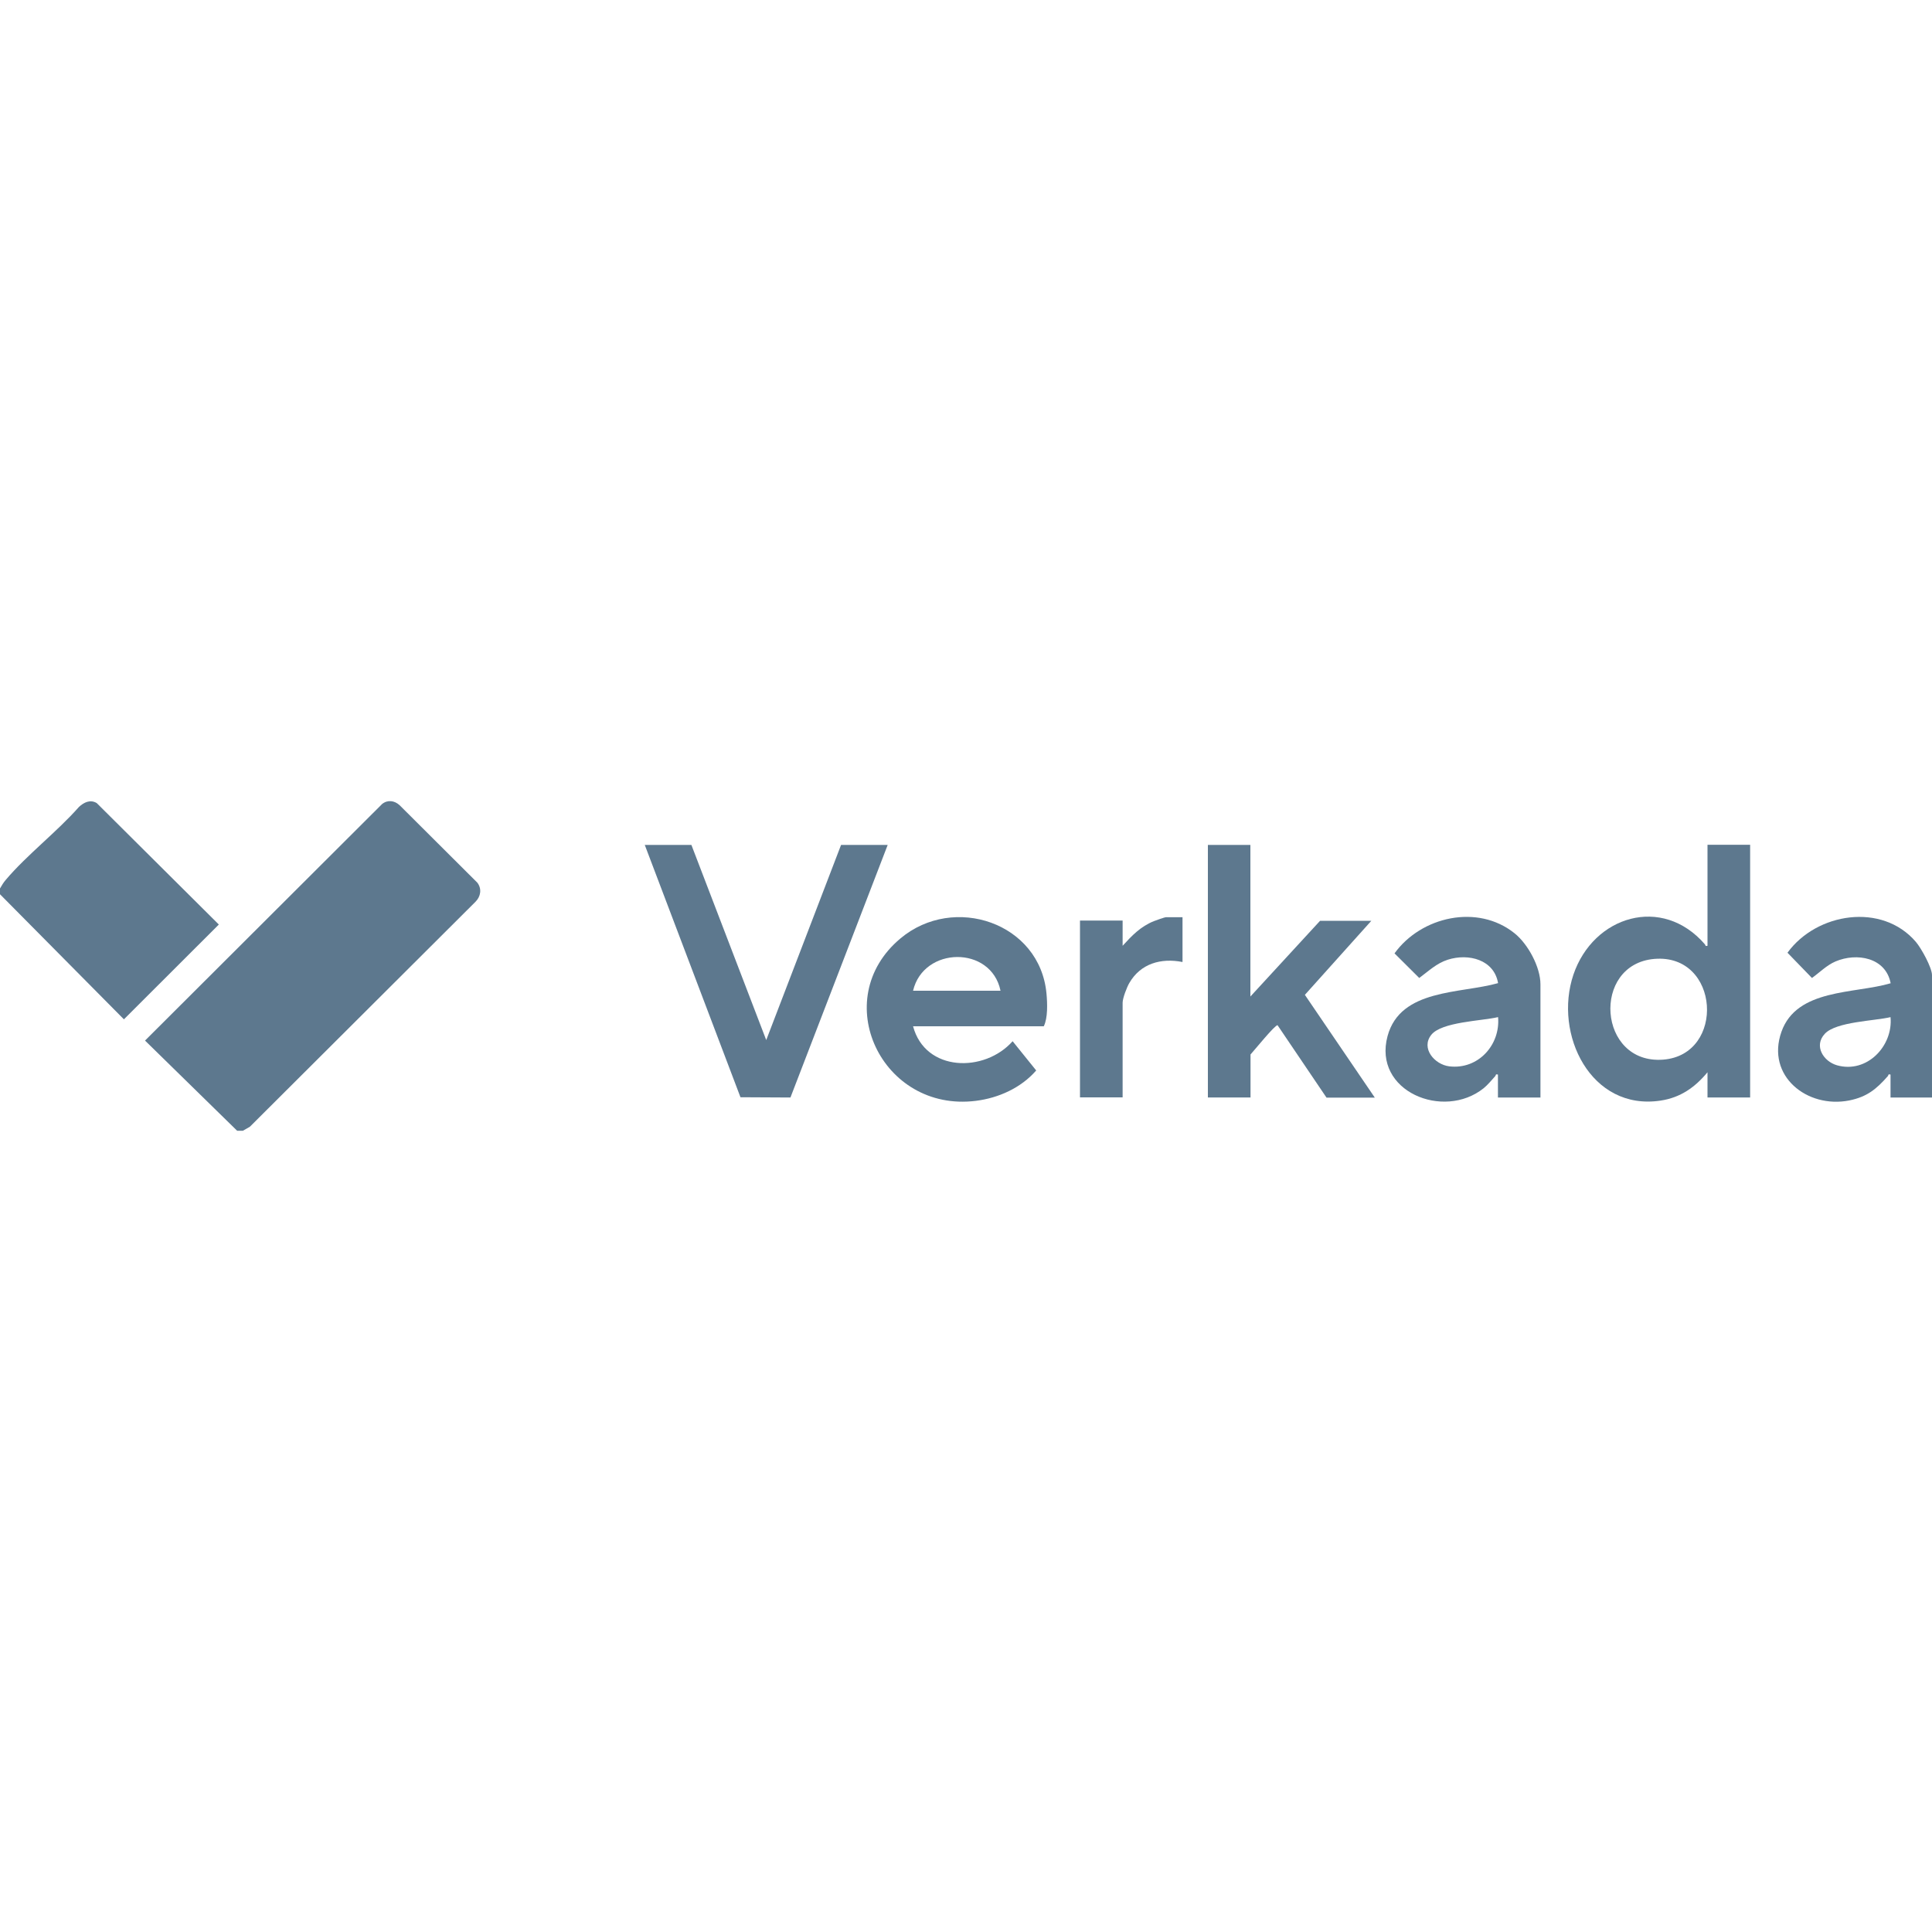 <?xml version="1.0" encoding="UTF-8"?>
<svg id="a" data-name="Layer 1" xmlns="http://www.w3.org/2000/svg" viewBox="0 0 150 150">
  <path d="M18.86,87.79h-.45l-7.15-7,18.41-18.37c.43-.34.95-.27,1.35.09l6.04,6.02c.36.47.27,1.07-.14,1.48l-17.52,17.47-.54.31Z" fill="#5d788e"/>
  <path d="M0,69.43v-.45c.14-.24.26-.45.45-.67,1.66-1.96,3.96-3.71,5.68-5.66.39-.36.88-.6,1.38-.3l9.48,9.43-7.37,7.36L0,69.43Z" fill="#5d788e"/>
  <path d="M135.88,65.6v19.61h-3.31v-1.96c-.97,1.17-2.1,1.97-3.64,2.2-5.41.82-8.33-5.15-6.77-9.78,1.55-4.56,6.89-6.2,10.21-2.35.06.06,0,.17.2.11v-7.84h3.31ZM128.44,74.45c-4.9.42-4.39,8.21.69,7.82,4.86-.38,4.41-8.25-.69-7.82Z" fill="#5d788e"/>
  <polygon points="53.68 65.6 59.49 80.75 65.3 65.6 68.92 65.6 61.37 85.21 57.49 85.19 50.06 65.6 53.68 65.6" fill="#5d788e"/>
  <path d="M70.89,79.68c.95,3.56,5.55,3.62,7.73,1.16l1.83,2.27c-1.17,1.35-2.92,2.14-4.69,2.36-7.3.91-11.49-7.89-5.85-12.61,4.14-3.47,10.84-1.22,11.34,4.29.07.75.11,1.88-.21,2.53h-10.15ZM77.68,76.92c-.73-3.53-5.98-3.45-6.79,0h6.79Z" fill="#5d788e"/>
  <path d="M97.08,65.6v11.77l5.41-5.88h3.98l-5.16,5.75,5.43,7.98h-3.75l-3.8-5.62c-.19-.05-1.84,1.99-2.1,2.27v3.34h-3.31v-19.61h3.31Z" fill="#5d788e"/>
  <path d="M119.61,85.21h-3.31v-1.78c-.21-.06-.15.05-.2.11-.29.32-.58.68-.91.95-3.12,2.5-8.62.24-7.46-4.05,1-3.69,5.66-3.28,8.58-4.11-.31-1.83-2.3-2.33-3.9-1.82-.88.28-1.5.89-2.22,1.42l-1.92-1.91c2.07-2.87,6.46-3.86,9.32-1.56,1.04.83,2.01,2.62,2.01,3.96v8.78ZM116.3,78.97c-1.26.3-4.38.36-5.18,1.38-.82,1.04.26,2.3,1.4,2.44,2.24.27,3.98-1.66,3.79-3.82Z" fill="#5d788e"/>
  <path d="M150,85.21h-3.22v-1.78c-.21-.06-.15.05-.2.11-.9,1.02-1.62,1.62-3.01,1.9-3.26.64-6.47-1.9-5.26-5.33,1.19-3.37,5.67-2.94,8.48-3.77-.38-2-2.63-2.4-4.29-1.69-.69.3-1.22.85-1.82,1.28l-1.9-1.96c2.26-3.11,7.34-3.92,9.97-.84.41.48,1.25,1.99,1.25,2.58v9.49ZM146.78,78.97c-1.26.3-4.22.35-5.1,1.29s-.11,2.15.95,2.45c2.31.65,4.36-1.49,4.15-3.74Z" fill="#5d788e"/>
  <path d="M91.81,71.21v3.48c-1.67-.33-3.26.12-4.13,1.63-.19.32-.52,1.18-.52,1.53v7.35h-3.31v-13.73h3.31v1.96c.72-.79,1.4-1.5,2.42-1.91.14-.06.86-.31.94-.31h1.3Z" fill="#5d788e"/>
</svg>